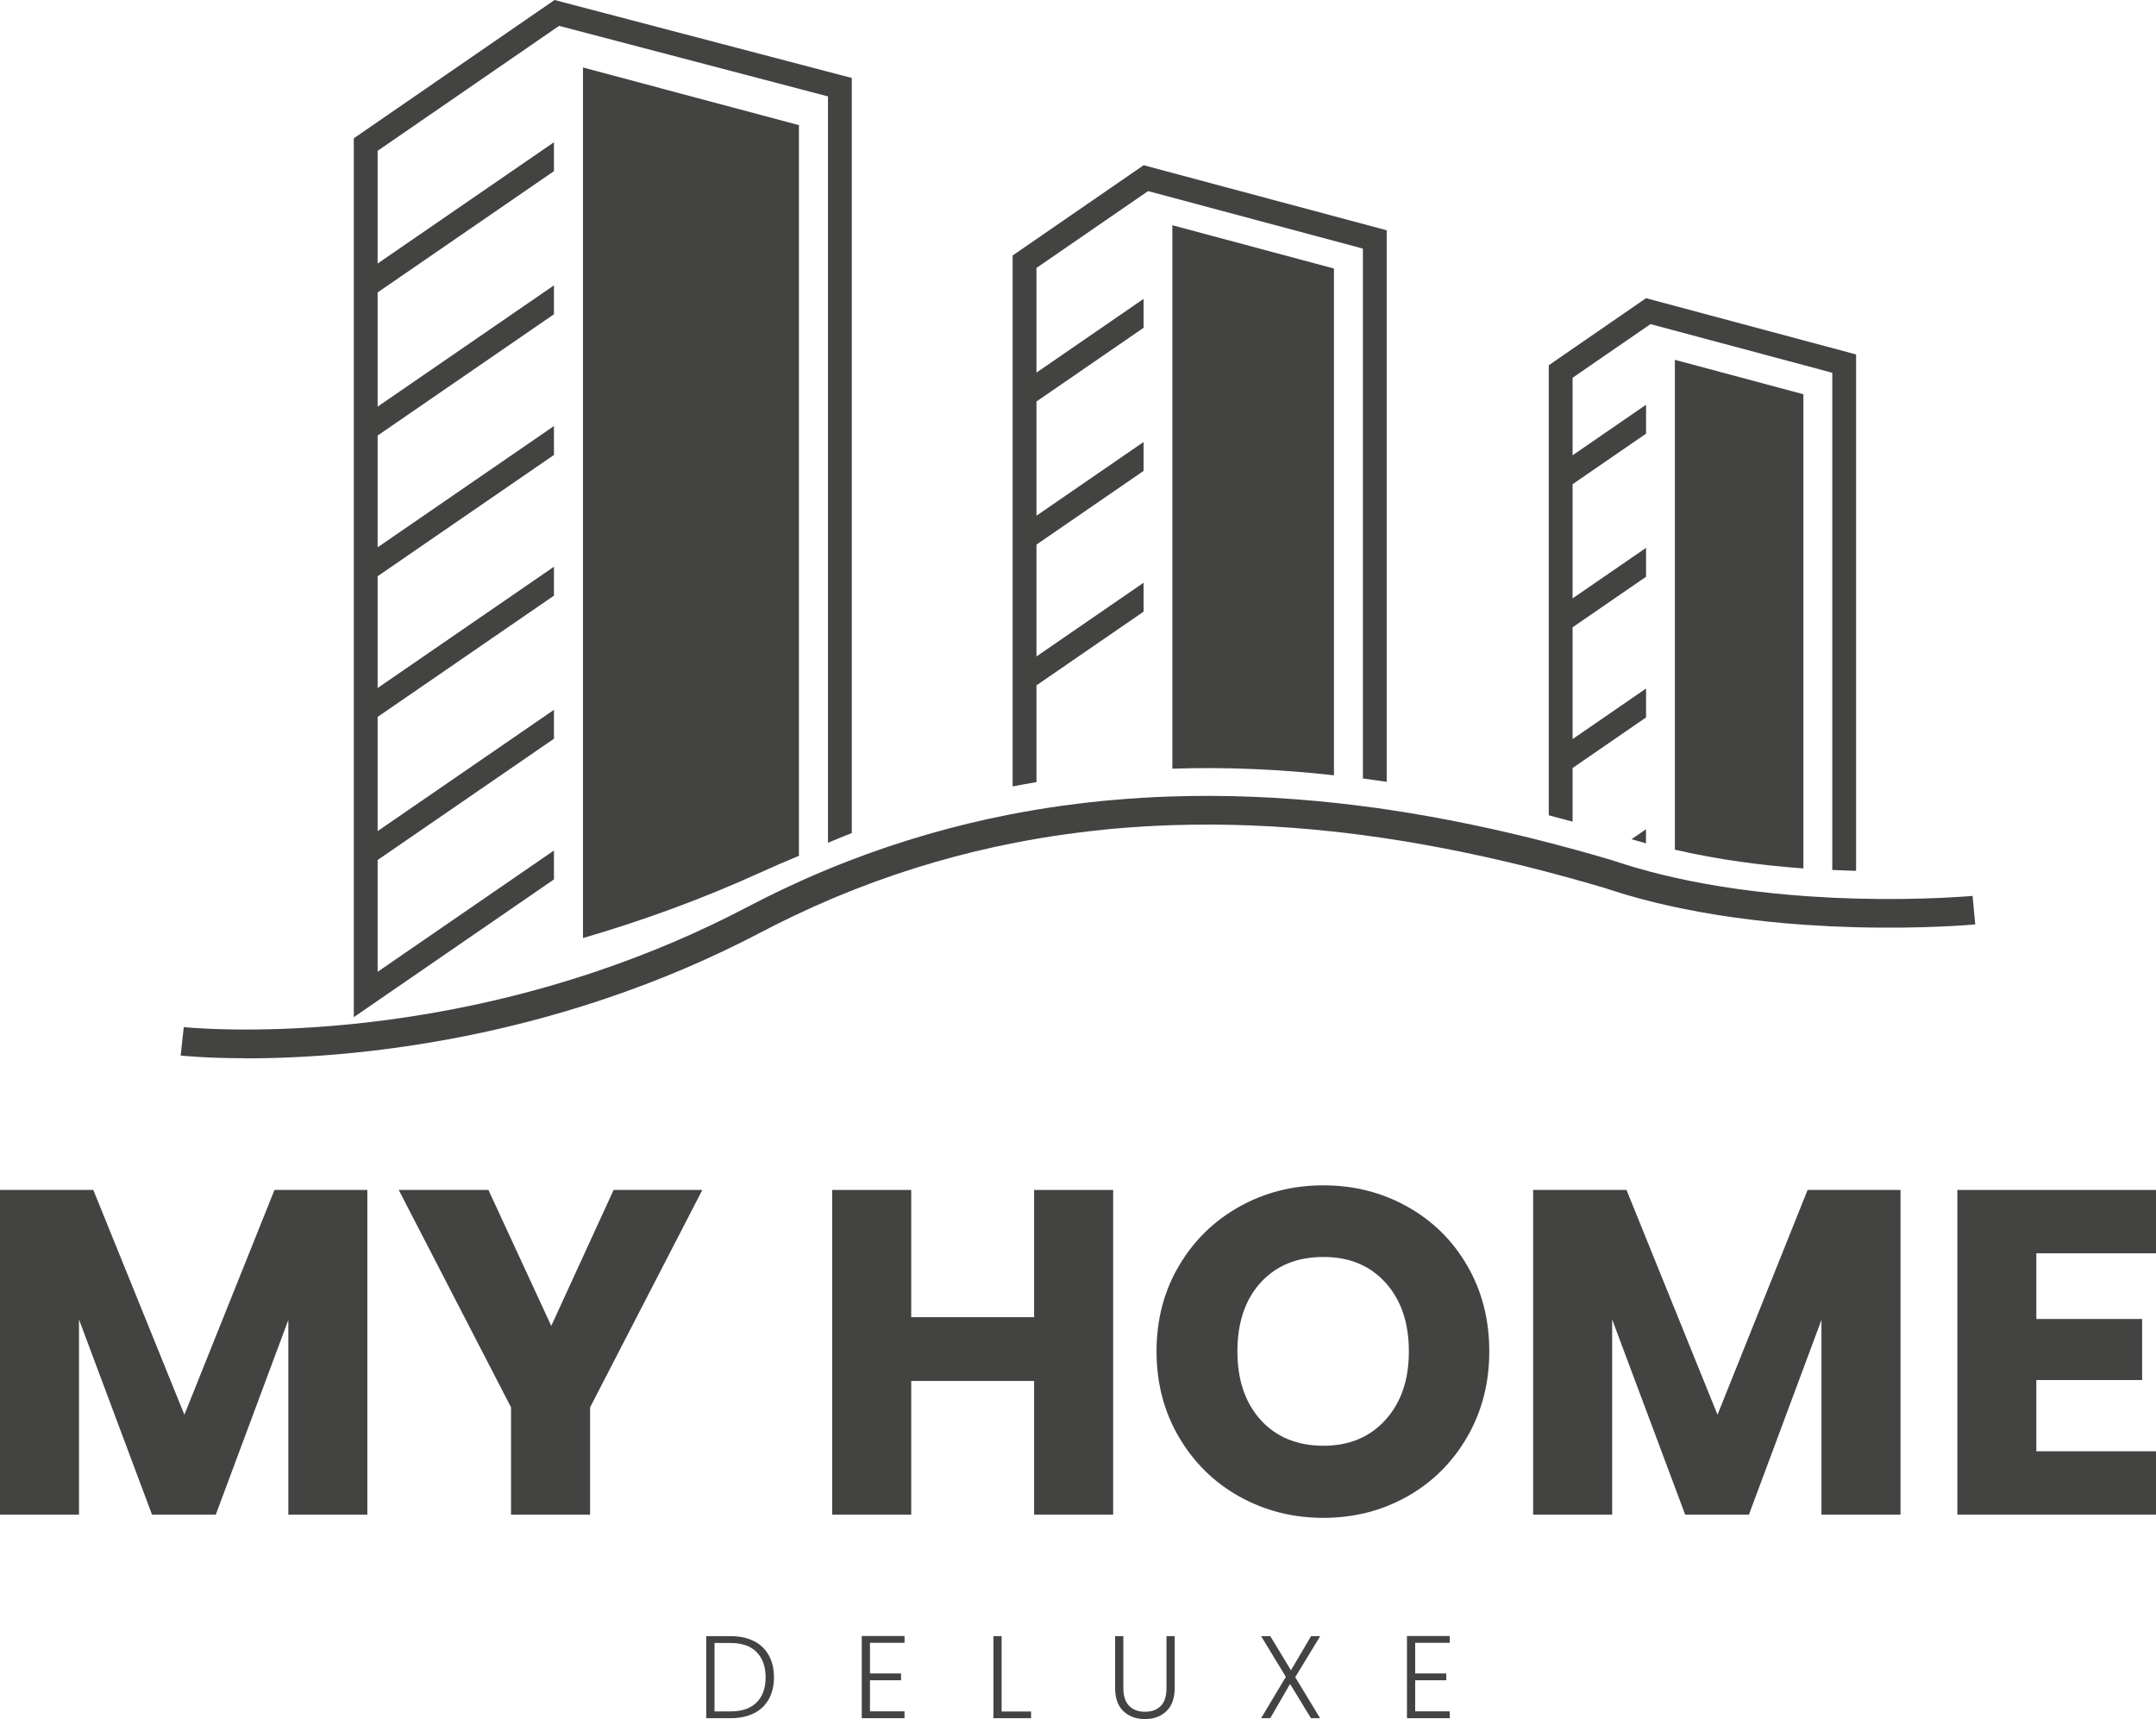 <svg width="143" height="114" viewBox="0 0 143 114" fill="none" xmlns="http://www.w3.org/2000/svg">
<path d="M12.23 93.82L6.189 78.914H0V100.446H5.239V87.503L10.081 100.446H14.313L19.125 87.534V100.446H24.364V78.914H18.205L12.23 93.82Z" fill="#434342"/>
<path d="M36.563 87.931L32.396 78.914H26.447L33.895 93.331V100.446H39.138V93.331L46.583 78.914H40.699L36.563 87.931Z" fill="#434342"/>
<path d="M68.589 87.35H60.438V78.914H55.195V100.446H60.438V91.582H68.589V100.446H73.831V78.914H68.589V87.35Z" fill="#434342"/>
<path d="M93.338 80.018C91.651 79.078 89.797 78.608 87.774 78.608C85.752 78.608 83.897 79.078 82.211 80.018C80.524 80.957 79.185 82.267 78.197 83.944C77.205 85.62 76.709 87.511 76.709 89.619C76.709 91.727 77.205 93.621 78.197 95.309C79.189 96.997 80.524 98.311 82.211 99.251C83.897 100.19 85.752 100.66 87.774 100.66C89.797 100.66 91.647 100.19 93.322 99.251C94.998 98.311 96.325 96.997 97.306 95.309C98.287 93.621 98.779 91.727 98.779 89.619C98.779 87.511 98.294 85.62 97.321 83.944C96.352 82.267 95.024 80.957 93.338 80.018ZM91.895 94.16C90.865 95.305 89.488 95.878 87.774 95.878C86.061 95.878 84.653 95.309 83.623 94.175C82.593 93.041 82.073 91.521 82.073 89.619C82.073 87.717 82.589 86.174 83.623 85.047C84.653 83.925 86.038 83.359 87.774 83.359C89.51 83.359 90.865 83.928 91.895 85.063C92.926 86.197 93.445 87.717 93.445 89.619C93.445 91.521 92.929 93.014 91.895 94.16Z" fill="#434342"/>
<path d="M113.916 93.82L107.88 78.914H101.687V100.446H106.929V87.503L111.772 100.446H116L120.811 87.534V100.446H126.054V78.914H119.892L113.916 93.82Z" fill="#434342"/>
<path d="M143 83.115V78.914H129.824V100.446H143V96.245H135.063V91.521H142.08V87.472H135.063V83.115H143Z" fill="#434342"/>
<path d="M56.496 5.171V55.247C55.97 55.453 55.443 55.667 54.917 55.889V6.393L37.082 1.715L25.047 10.002V17.476L36.742 9.433V11.35L25.047 19.393V26.967L36.742 18.924V20.841L25.047 28.884V36.297L36.742 28.254V30.171L25.047 38.214V45.627L36.742 37.584V39.501L25.047 47.544V55.117L36.742 47.074V48.991L25.047 57.034V64.447L36.742 56.404V58.321L29.004 63.645L25.913 65.772L23.467 67.453V9.17L36.78 0L56.496 5.171Z" fill="#434342"/>
<path d="M91.975 15.273V51.848C91.453 51.772 90.922 51.695 90.396 51.627V16.487L76.148 12.672L68.745 17.77V24.71L75.85 19.821V21.738L68.745 26.627V34.2L75.85 29.312V31.229L68.745 36.117V43.534L75.85 38.645V40.563L68.745 45.451V51.867C68.218 51.959 67.692 52.05 67.165 52.154V16.942L75.854 10.957L91.979 15.273H91.975Z" fill="#434342"/>
<path d="M108.212 55.656L109.173 54.995V55.927C108.853 55.839 108.532 55.751 108.212 55.656Z" fill="#434342"/>
<path d="M123.108 23.507V57.752C122.597 57.737 122.07 57.718 121.529 57.695V24.721L109.471 21.494L104.304 25.053V30.194L109.177 26.841V28.758L104.304 32.111V39.684L109.177 36.331V38.248L104.304 41.602V49.014L109.177 45.661V47.578L104.304 50.932V54.491C103.781 54.346 103.251 54.205 102.724 54.067V24.221L109.177 19.775L123.112 23.507H123.108Z" fill="#434342"/>
<path d="M16.309 70.18C13.661 70.18 12.092 70.012 11.982 70L12.188 68.114C12.252 68.121 16.706 68.587 23.368 67.911C24.146 67.831 24.955 67.735 25.783 67.625C30.519 66.991 35.162 65.906 39.596 64.409C43.057 63.24 46.415 61.808 49.575 60.147C50.349 59.738 51.124 59.352 51.872 58.997C52.757 58.577 53.657 58.172 54.547 57.798C55.088 57.569 55.626 57.351 56.149 57.149C59.641 55.789 63.285 54.735 66.978 54.013C67.471 53.918 67.993 53.822 68.581 53.723C69.233 53.612 69.871 53.517 70.481 53.429L70.55 53.422C71.653 53.269 72.771 53.143 73.87 53.047H73.912C75.152 52.936 76.407 52.86 77.64 52.822C81.223 52.7 84.954 52.849 88.728 53.265C89.377 53.337 89.961 53.406 90.514 53.479C90.999 53.54 91.521 53.612 92.109 53.7C95.608 54.224 99.256 54.976 102.957 55.942C103.541 56.095 104.06 56.232 104.552 56.37C105.357 56.591 106.189 56.828 107.017 57.076L107.052 57.088C107.509 57.244 107.99 57.393 108.475 57.535C108.788 57.626 109.101 57.714 109.417 57.798C109.99 57.951 110.562 58.088 111.115 58.211C113.752 58.803 116.683 59.211 119.831 59.433C120.384 59.471 120.952 59.505 121.567 59.536C122.101 59.559 122.628 59.578 123.127 59.593C127.584 59.712 130.805 59.414 130.835 59.414L131.011 61.304C130.877 61.316 127.657 61.613 123.074 61.491C122.559 61.476 122.025 61.457 121.479 61.434C120.846 61.403 120.262 61.369 119.693 61.331C116.454 61.102 113.428 60.678 110.699 60.067C110.123 59.941 109.524 59.795 108.921 59.635C108.589 59.547 108.265 59.452 107.937 59.36C107.433 59.211 106.933 59.055 106.453 58.894C105.64 58.654 104.827 58.421 104.037 58.203C103.556 58.069 103.041 57.932 102.469 57.783C98.836 56.836 95.253 56.095 91.823 55.583C91.247 55.499 90.735 55.426 90.262 55.365C89.72 55.293 89.148 55.224 88.514 55.155C84.829 54.751 81.188 54.605 77.697 54.724C76.483 54.762 75.251 54.838 74.03 54.945H73.988C72.912 55.045 71.817 55.171 70.741 55.32L70.676 55.327C70.1 55.407 69.501 55.499 68.894 55.602C68.325 55.698 67.818 55.793 67.337 55.885C63.754 56.584 60.217 57.607 56.832 58.929C56.325 59.127 55.802 59.337 55.275 59.559C54.413 59.922 53.539 60.315 52.681 60.724C51.956 61.067 51.204 61.445 50.452 61.839C47.205 63.542 43.755 65.016 40.199 66.215C35.651 67.751 30.885 68.862 26.031 69.515C25.188 69.63 24.352 69.729 23.555 69.809C20.67 70.103 18.209 70.187 16.301 70.187L16.309 70.18Z" fill="#434342"/>
<path d="M52.99 8.303V56.756C52.116 57.115 51.242 57.493 50.372 57.89C46.411 59.689 42.47 61.102 38.669 62.209V4.476L52.99 8.299V8.303Z" fill="#434342"/>
<path d="M88.476 17.808V51.416C84.947 51.019 81.368 50.855 77.758 50.977V14.937L88.476 17.808Z" fill="#434342"/>
<path d="M119.613 26.142V57.592C116.931 57.397 113.989 57.023 111.089 56.347V23.862L119.613 26.146V26.142Z" fill="#434342"/>
<path d="M50.002 108.833C49.571 108.615 49.056 108.504 48.453 108.504H46.843V113.946H48.453C49.056 113.946 49.571 113.839 50.002 113.622C50.433 113.408 50.761 113.095 50.99 112.686C51.219 112.277 51.334 111.796 51.334 111.235C51.334 110.673 51.219 110.181 50.99 109.772C50.761 109.363 50.433 109.046 50.002 108.829V108.833ZM50.185 112.9C49.788 113.297 49.212 113.496 48.456 113.496H47.392V108.959H48.456C49.212 108.959 49.792 109.161 50.185 109.562C50.578 109.963 50.78 110.524 50.78 111.239C50.78 111.953 50.582 112.503 50.185 112.9Z" fill="#434342"/>
<path d="M57.157 113.946H59.995V113.492H57.702V111.43H59.763V110.979H57.702V108.947H59.995V108.497H57.157V113.946Z" fill="#434342"/>
<path d="M66.433 108.504H65.891V113.946H68.386V113.503H66.433V108.504Z" fill="#434342"/>
<path d="M77.369 111.93C77.369 112.476 77.243 112.877 76.991 113.133C76.739 113.389 76.392 113.519 75.945 113.519C75.499 113.519 75.148 113.389 74.892 113.129C74.637 112.869 74.507 112.468 74.507 111.93V108.504H73.961V111.922C73.961 112.614 74.144 113.133 74.511 113.48C74.877 113.828 75.35 114.004 75.938 114.004C76.525 114.004 76.999 113.828 77.365 113.48C77.731 113.133 77.914 112.614 77.914 111.922V108.504H77.369V111.93Z" fill="#434342"/>
<path d="M86.958 108.504L85.626 110.769L84.252 108.504H83.646L85.286 111.204L83.646 113.946H84.252L85.565 111.674L86.95 113.946H87.557L85.908 111.227L87.564 108.504H86.958Z" fill="#434342"/>
<path d="M93.319 113.946H96.157V113.492H93.864V111.43H95.925V110.979H93.864V108.947H96.157V108.497H93.319V113.946Z" fill="#434342"/>
</svg>
